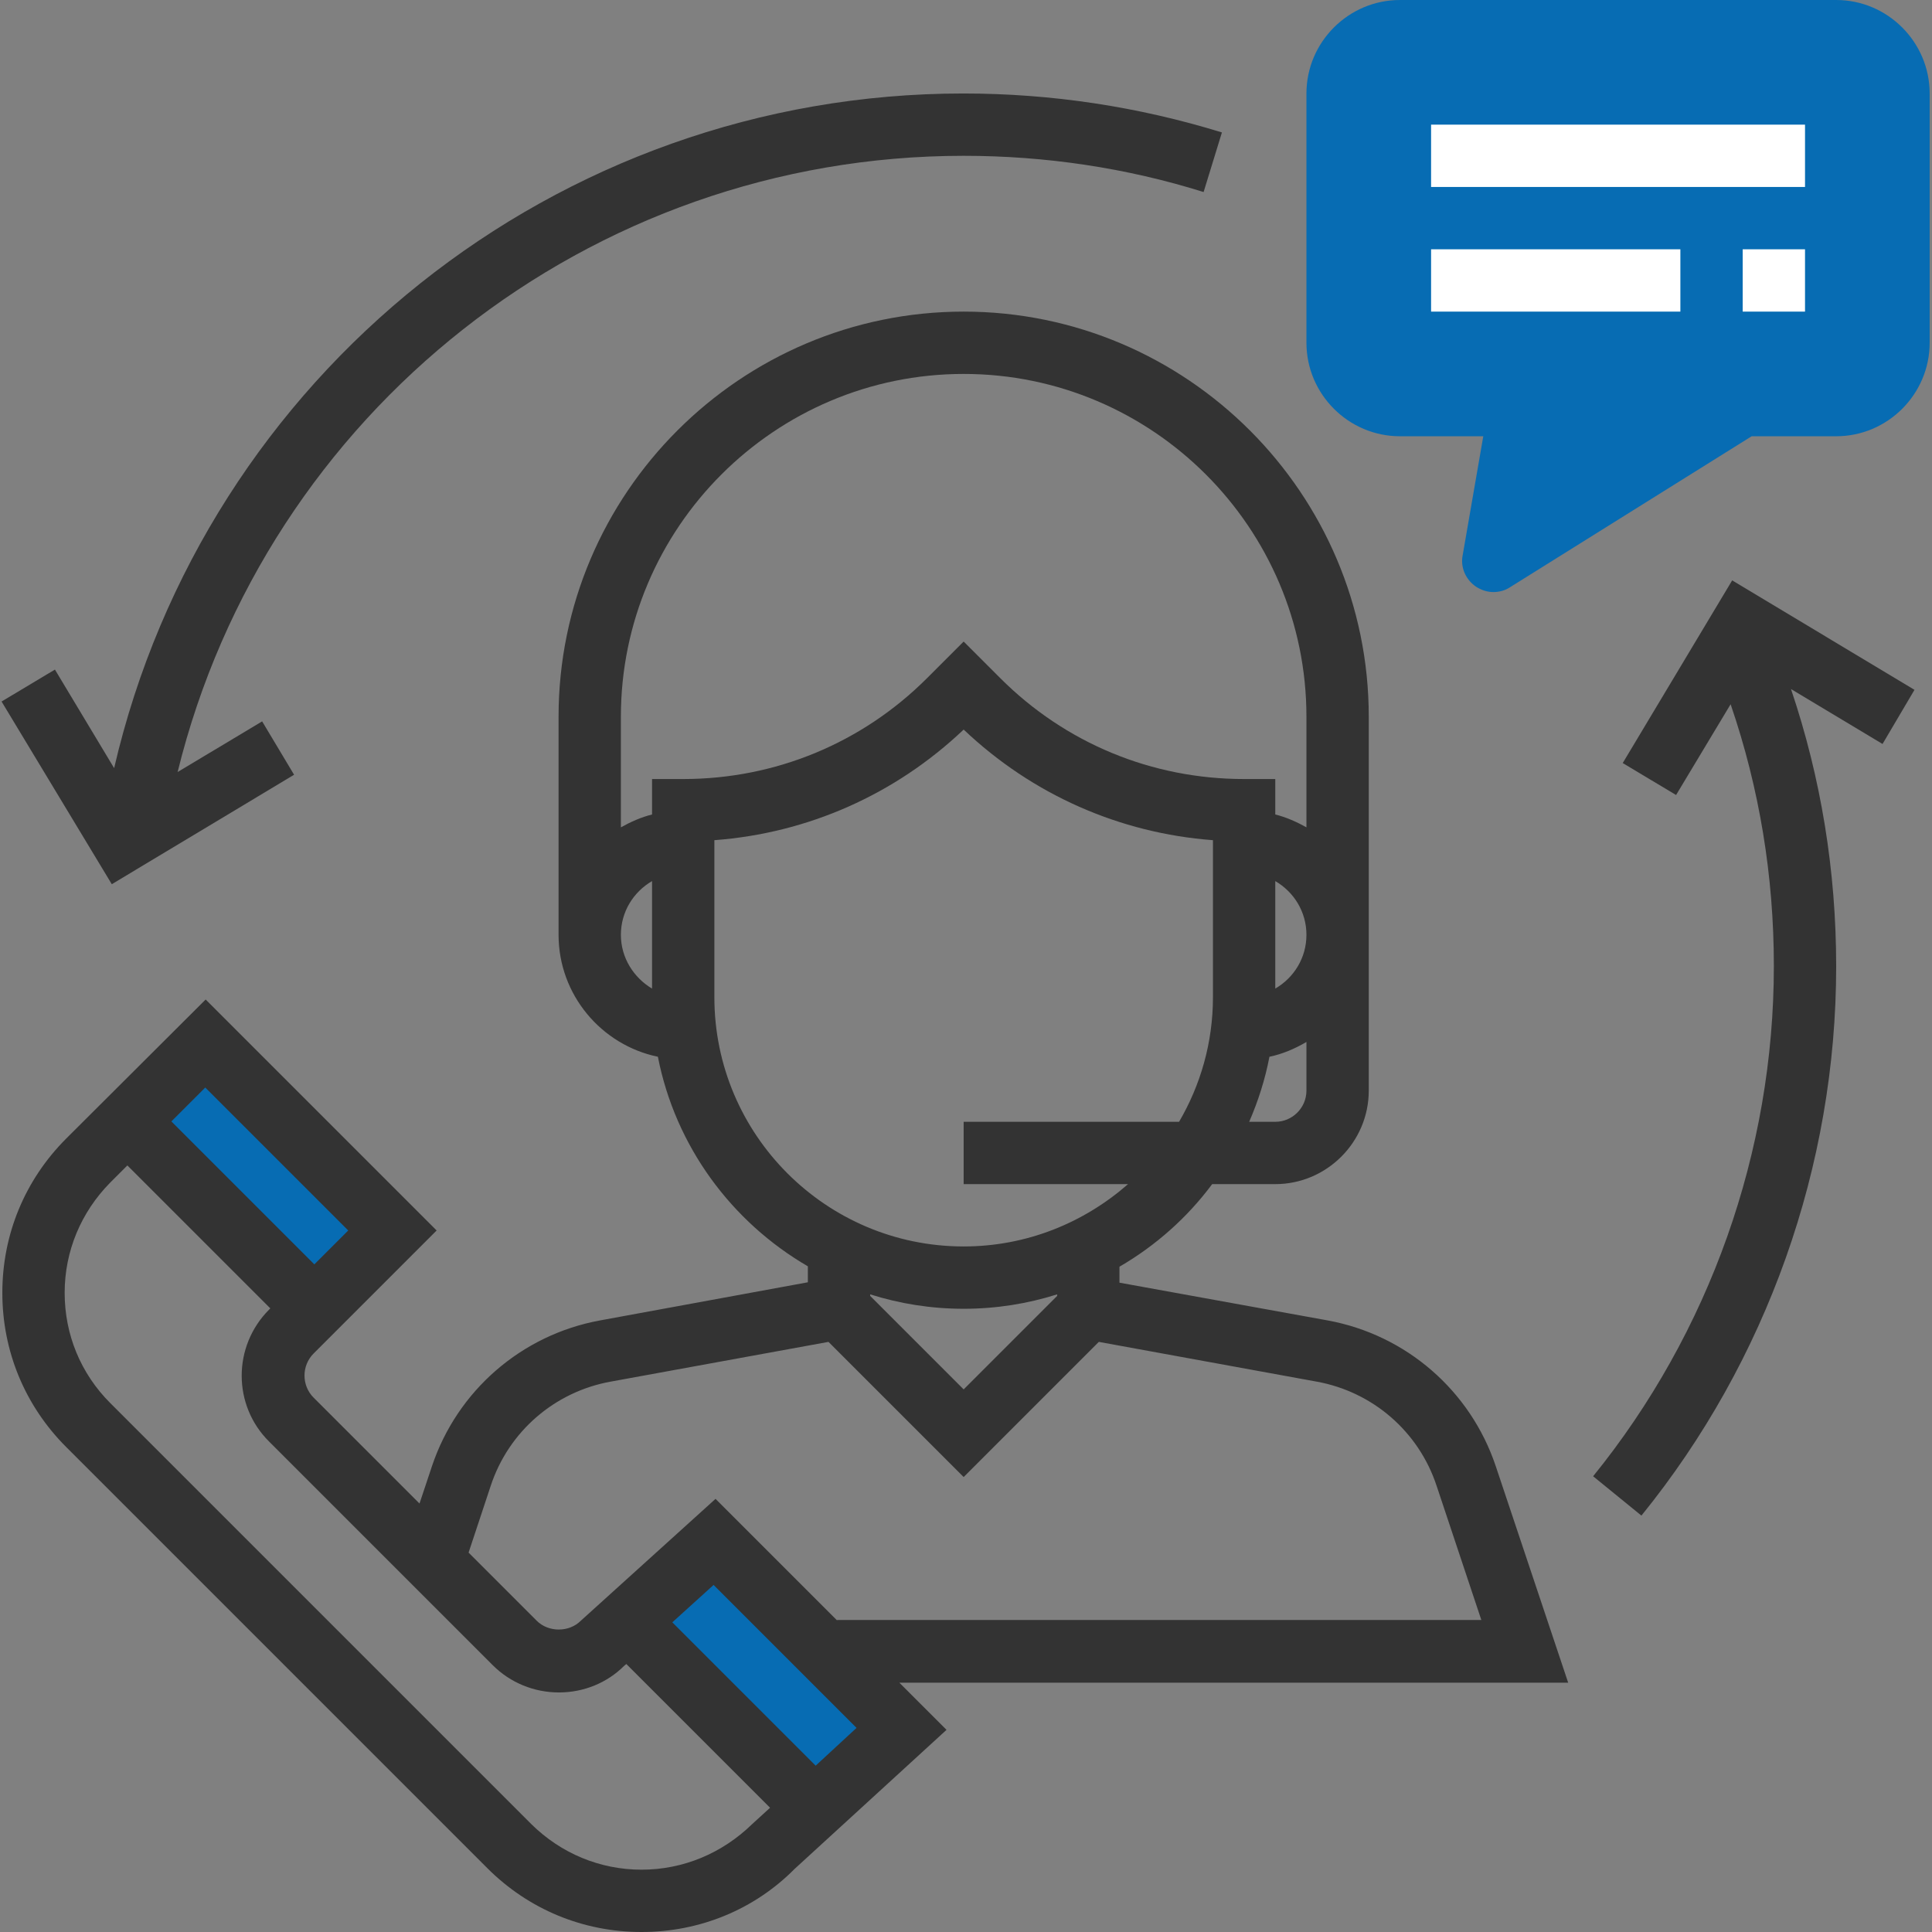 <?xml version="1.0" encoding="UTF-8"?> <!-- Generator: Adobe Illustrator 22.1.0, SVG Export Plug-In . SVG Version: 6.00 Build 0) --> <svg xmlns="http://www.w3.org/2000/svg" xmlns:xlink="http://www.w3.org/1999/xlink" id="Capa_1" x="0px" y="0px" viewBox="0 0 496 496" style="enable-background:new 0 0 496 496;" xml:space="preserve"><rect x="0" y="0" width="496" height="496" fill="#808080" stroke="none"/> <style type="text/css"> .st0{fill:#076CB3;} .st1{fill:#333333;} .st2{fill:#FFFFFF;} </style> <g> <path class="st0" d="M383.4,152c-1.6,0-3.1-0.5-4.5-1.4c-2.6-1.8-4-4.9-3.4-8l5.3-30.6h-21.4c-13.2,0-24-10.8-24-24V24 c0-13.2,10.8-24,24-24h112c13.2,0,24,10.8,24,24v64c0,13.2-10.8,24-24,24h-21.7l-62.1,38.8C386.4,151.6,384.9,152,383.4,152z"></path> <rect x="51.7" y="268.3" transform="matrix(0.707 -0.707 0.707 0.707 -194.27 135.436)" class="st0" width="29.3" height="67.9"></rect> <polygon class="st0" points="208.4,465 231.4,443.9 183.4,395.9 160.3,416.8 "></polygon> </g> <path class="st1" d="M384,376.4c-6.5-19.4-23-33.7-43.1-37.4l-53.5-9.7v-4.1c9.3-5.4,17.4-12.6,23.8-21.2h16.2c13.2,0,24-10.8,24-24 v-96c0-57.3-46.7-104-104-104s-104,46.7-104,104v56c0,15.4,11,28.3,25.5,31.3c4.5,23,18.9,42.4,38.5,53.8v4.1L154,339 c-20.1,3.7-36.6,18-43.1,37.4l-3.2,9.6l-27.2-27.2c-3.1-3.1-3.1-8.2,0-11.3l31.6-31.6l-59.3-59.3L17,292.3 C6.4,302.9,0.6,316.9,0.6,331.9s5.8,29,16.4,39.6l108.1,108.1c10.6,10.6,24.6,16.4,39.6,16.4s29-5.8,39.3-16.2l39-35.7L230.9,432 h171.7L384,376.4z M247.4,356.7l-24-24v-0.4c7.6,2.4,15.6,3.7,24,3.7s16.4-1.3,24-3.7v0.4L247.4,356.7z M327.4,288h-6.7 c2.3-5.3,4.1-10.9,5.2-16.7c3.4-0.7,6.6-2.1,9.5-3.8V280C335.4,284.4,331.8,288,327.4,288z M327.4,226.2c4.8,2.8,8,7.9,8,13.8 s-3.2,11-8,13.8V226.2z M159.4,240c0-5.9,3.2-11,8-13.8v27.6C162.7,251,159.4,245.9,159.4,240z M167.4,200v9.1 c-2.8,0.7-5.5,1.9-8,3.3V184c0-48.5,39.5-88,88-88s88,39.5,88,88v28.4c-2.5-1.4-5.2-2.6-8-3.3V200h-8c-23.7,0-45.9-9.2-62.6-25.9 l-9.4-9.4l-9.4,9.4c-16.7,16.7-39,25.9-62.6,25.9H167.4z M183.4,256v-40.3c24-1.8,46.4-11.7,64-28.4c17.6,16.7,40,26.6,64,28.4V256 c0,11.7-3.2,22.6-8.7,32h-55.3v16h42.2c-11.3,9.9-26,16-42.2,16C212.1,320,183.4,291.3,183.4,256z M89.4,315.9l-8.7,8.7L44,287.9 l8.7-8.7L89.4,315.9z M164.7,480c-10.7,0-20.7-4.2-28.3-11.7L28.3,360.2c-7.6-7.6-11.7-17.6-11.7-28.3c0-10.7,4.2-20.7,11.7-28.3 l4.4-4.4l36.7,36.7l-0.3,0.3c-9.4,9.4-9.4,24.6,0,33.9l57.4,57.4c4.5,4.5,10.6,7,17,7s12.4-2.5,16.7-6.8l0.6-0.5l36.9,36.9l-4.6,4.2 C185.4,475.8,175.4,480,164.7,480z M209.4,453.3l-36.8-36.8l10.6-9.6l36.7,36.7L209.4,453.3z M214.9,416l-31.2-31.2l-34.6,31.3 c-3,3-8.3,3-11.3,0l-17.5-17.5l5.7-17.2c4.6-13.9,16.4-24.1,30.8-26.7l55.9-10.2l34.7,34.7l34.7-34.7l55.9,10.2 c14.4,2.6,26.2,12.8,30.8,26.7l11.5,34.5H214.9z"></path> <rect x="367.4" y="32" class="st2" width="96" height="16"></rect> <rect x="367.4" y="64" class="st2" width="64" height="16"></rect> <rect x="447.4" y="64" class="st2" width="16" height="16"></rect> <path class="st1" d="M75.5,198.9l-8.2-13.7l-21.7,13C68.3,105.9,151.3,40,247.4,40c21,0,41.8,3.1,61.6,9.3l4.7-15.3 c-21.4-6.6-43.7-10-66.4-10c-104.5,0-194.6,72.3-218,173.2l-15.2-25.3l-13.7,8.2L28.7,227L75.5,198.9z"></path> <path class="st1" d="M491.5,177.1L444.7,149l-28.1,46.9l13.7,8.2l14-23.3c7.4,21.6,11.1,44.1,11.1,67.2c0,47.6-16.5,94.1-46.4,131 l12.4,10.1c32.2-39.7,50-89.8,50-141c0-24.5-3.9-48.4-11.6-71.2l23.5,14.1L491.5,177.1z"></path> </svg> 
